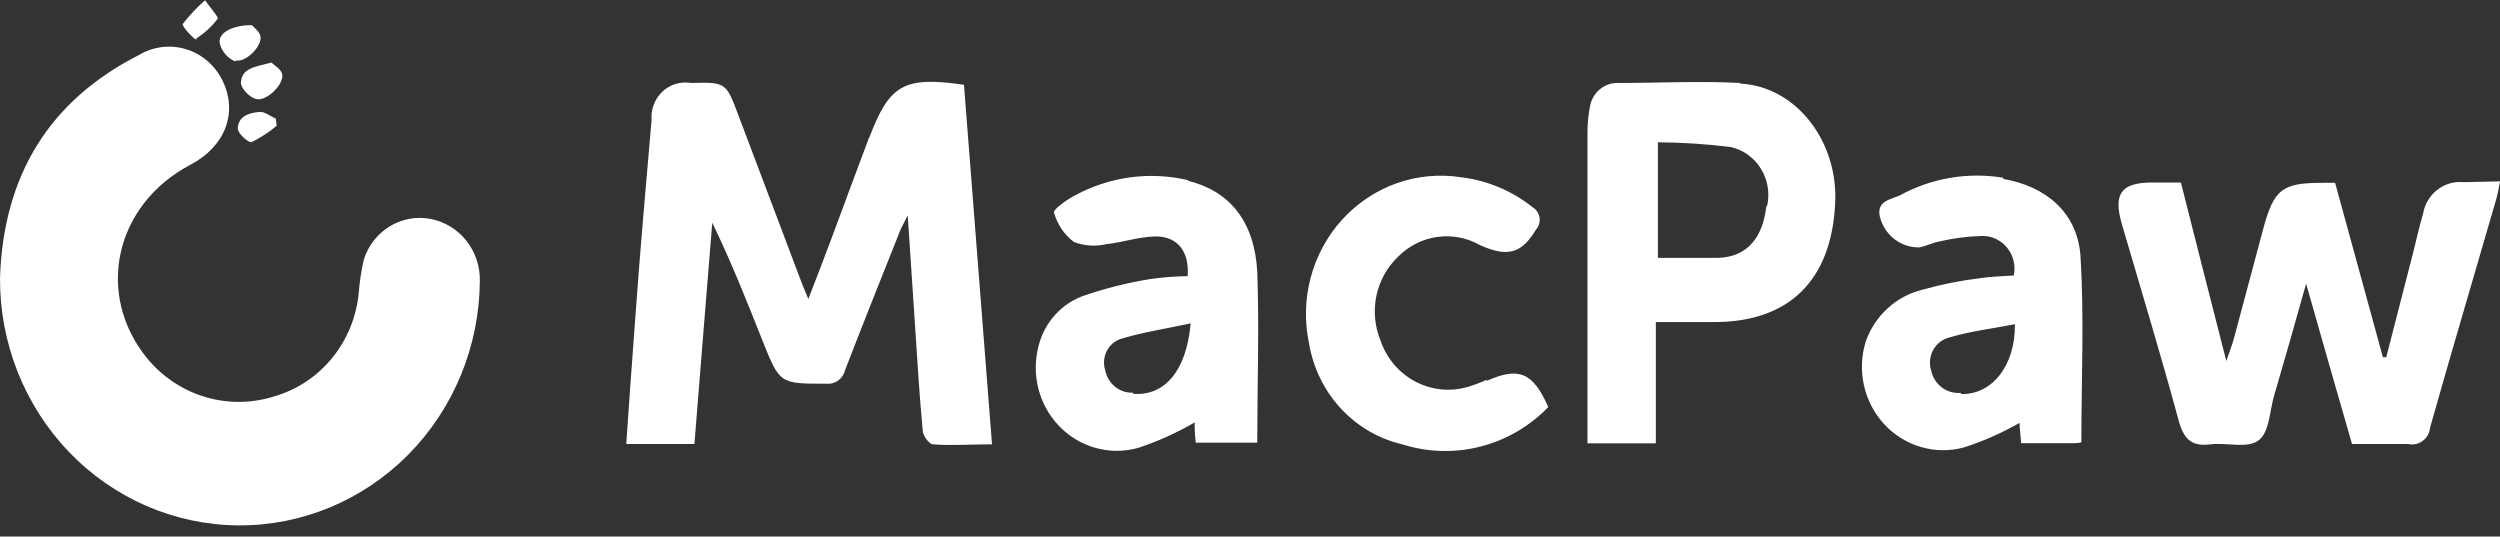 <svg width="219" height="47" viewBox="0 0 219 47" fill="none" xmlns="http://www.w3.org/2000/svg">
<rect x="0" y="0" width="219" height="47" fill="#333333" stroke="none"/>
<path d="M37.721 19.18C36.485 18.941 35.207 19.174 34.127 19.836C33.047 20.498 32.241 21.543 31.86 22.773C31.648 23.715 31.503 24.672 31.428 25.636C31.234 27.727 30.431 29.709 29.125 31.325C27.818 32.941 26.068 34.117 24.101 34.699C22.135 35.34 20.028 35.373 18.043 34.796C16.058 34.218 14.282 33.054 12.937 31.449C8.29 25.794 10.034 17.934 16.691 14.427C19.719 12.837 20.878 9.874 19.482 7.039C19.16 6.385 18.712 5.805 18.163 5.335C17.615 4.865 16.979 4.515 16.294 4.308C15.608 4.1 14.889 4.038 14.18 4.126C13.471 4.214 12.786 4.45 12.169 4.82C4.313 8.814 0.308 15.371 0.001 24.305C-0.04 30.023 2.135 35.524 6.048 39.597C9.96 43.67 15.29 45.982 20.864 46.023C26.438 46.065 31.799 43.834 35.77 39.82C39.74 35.806 41.993 30.338 42.034 24.62C42.061 23.336 41.643 22.083 40.853 21.086C40.063 20.09 38.953 19.414 37.721 19.18ZM76.14 12.021C75.052 14.885 73.977 17.848 72.889 20.754C72.247 22.472 71.591 24.176 70.809 26.195C70.516 25.465 70.335 25.064 70.181 24.649L64.697 10.132C63.595 7.197 63.608 7.197 60.511 7.268C60.067 7.193 59.613 7.222 59.182 7.353C58.752 7.485 58.356 7.715 58.025 8.027C57.694 8.339 57.437 8.724 57.273 9.153C57.108 9.582 57.042 10.044 57.078 10.504C56.589 16.144 56.087 21.8 55.682 27.44C55.389 31.206 55.138 34.985 54.859 38.894H60.831C61.348 32.365 61.878 25.937 62.394 19.509C64.055 22.931 65.423 26.381 66.79 29.831C68.311 33.639 68.311 33.611 72.372 33.611C72.737 33.654 73.105 33.56 73.407 33.347C73.71 33.134 73.927 32.816 74.019 32.451C75.596 28.342 77.243 24.262 78.862 20.182C79.001 19.852 79.183 19.552 79.517 18.865C79.741 22.329 79.95 25.336 80.145 28.342C80.341 31.349 80.536 34.57 80.829 37.691C80.829 38.149 81.374 38.894 81.722 38.922C83.369 39.051 85.044 38.922 86.9 38.922C86.076 28.299 85.253 17.848 84.444 7.426C79.169 6.667 77.913 7.397 76.14 12.079V12.021ZM215.804 15.958C214.983 15.877 214.162 16.116 213.505 16.628C212.848 17.14 212.403 17.888 212.26 18.721C211.925 19.852 211.673 21.026 211.38 22.172L209.036 31.291H208.743C207.357 26.204 205.961 21.112 204.556 16.016H203.482C199.923 16.016 199.198 16.545 198.249 20.081C197.411 23.231 196.569 26.381 195.723 29.53C195.569 30.132 195.332 30.719 195.025 31.621C193.629 26.209 192.359 21.155 191.048 15.987H188.564C185.773 15.987 185.103 16.989 185.884 19.666C187.559 25.393 189.303 31.12 190.852 36.846C191.313 38.507 192.011 39.137 193.643 38.922C195.039 38.751 196.839 39.309 197.83 38.593C198.821 37.877 198.807 36.002 199.225 34.613C200.146 31.492 201.026 28.371 202.016 24.849C203.412 29.788 204.71 34.284 206.036 38.894C207.71 38.894 209.343 38.894 210.962 38.894C211.18 38.943 211.407 38.945 211.626 38.898C211.845 38.851 212.052 38.756 212.233 38.621C212.414 38.486 212.565 38.312 212.675 38.112C212.786 37.912 212.853 37.691 212.874 37.462C214.758 30.776 216.739 24.133 218.679 17.419C218.812 16.914 218.919 16.403 219 15.887L215.804 15.958ZM152.448 7.268C148.889 7.082 145.33 7.268 141.758 7.268C141.165 7.247 140.584 7.449 140.127 7.837C139.669 8.225 139.366 8.771 139.274 9.373C139.127 10.136 139.057 10.914 139.064 11.692C139.064 20.182 139.064 28.657 139.064 37.147C139.064 37.691 139.064 38.249 139.064 38.836H145.051V28.213H150.173C156.676 28.213 160.388 24.606 160.751 17.963C161.114 12.465 157.374 7.569 152.448 7.325V7.268ZM154.736 18.02C154.429 20.883 152.992 22.501 150.55 22.587C148.833 22.587 147.103 22.587 145.233 22.587V12.465C147.365 12.478 149.494 12.616 151.61 12.88C152.155 13.002 152.67 13.233 153.126 13.562C153.582 13.89 153.969 14.309 154.266 14.793C154.562 15.277 154.761 15.817 154.852 16.381C154.942 16.945 154.922 17.521 154.792 18.077L154.736 18.02ZM104.093 15.787C100.737 14.992 97.214 15.464 94.171 17.118C93.445 17.49 92.245 18.349 92.328 18.621C92.617 19.654 93.23 20.56 94.073 21.198C94.988 21.545 95.983 21.61 96.934 21.384C98.329 21.241 99.808 20.726 101.246 20.712C103.186 20.712 104.204 22.072 104.037 24.191C102.935 24.204 101.835 24.291 100.743 24.448C98.797 24.764 96.879 25.243 95.008 25.88C94.035 26.209 93.159 26.783 92.457 27.548C91.755 28.313 91.251 29.245 90.989 30.261C90.654 31.5 90.645 32.809 90.963 34.053C91.282 35.298 91.915 36.434 92.8 37.345C93.684 38.257 94.788 38.913 96 39.245C97.211 39.577 98.487 39.575 99.697 39.237C101.418 38.668 103.078 37.92 104.651 37.004C104.651 37.376 104.651 38.035 104.749 38.779H110.135C110.135 33.668 110.317 28.757 110.135 23.804C109.898 19.394 107.707 16.731 104.093 15.844V15.787ZM99.25 34.398C98.686 34.423 98.131 34.241 97.686 33.884C97.241 33.527 96.934 33.019 96.822 32.451C96.731 32.175 96.696 31.883 96.717 31.592C96.738 31.302 96.817 31.018 96.947 30.759C97.077 30.5 97.257 30.271 97.475 30.084C97.693 29.898 97.946 29.758 98.218 29.674C100.129 29.101 102.111 28.8 104.302 28.328C103.925 32.58 101.958 34.713 99.25 34.498V34.398ZM175.488 15.572C172.402 15.059 169.237 15.592 166.473 17.089C165.733 17.476 164.365 17.533 164.672 18.965C164.865 19.751 165.312 20.448 165.941 20.939C166.57 21.431 167.343 21.689 168.133 21.671C168.719 21.57 169.291 21.256 169.878 21.155C171.106 20.867 172.358 20.704 173.618 20.669C174.039 20.659 174.457 20.747 174.841 20.927C175.224 21.107 175.563 21.374 175.831 21.707C176.1 22.041 176.291 22.432 176.391 22.852C176.491 23.272 176.497 23.71 176.409 24.133C175.418 24.205 174.399 24.219 173.408 24.377C171.702 24.583 170.013 24.922 168.356 25.393C167.239 25.671 166.206 26.229 165.349 27.015C164.492 27.802 163.837 28.794 163.444 29.903C163.054 31.15 162.998 32.482 163.282 33.759C163.566 35.037 164.179 36.212 165.058 37.162C165.937 38.112 167.05 38.802 168.278 39.16C169.507 39.517 170.806 39.529 172.041 39.194C173.731 38.65 175.363 37.93 176.911 37.047C176.911 37.405 176.995 38.035 177.051 38.822H181.558C181.795 38.822 182.047 38.822 182.326 38.751C182.326 33.21 182.591 27.755 182.242 22.329C181.935 18.621 179.255 16.331 175.488 15.672V15.572ZM171.776 34.413C171.192 34.47 170.607 34.309 170.13 33.959C169.653 33.609 169.315 33.094 169.18 32.508C169.08 32.208 169.043 31.889 169.07 31.573C169.098 31.257 169.189 30.95 169.339 30.672C169.489 30.395 169.693 30.152 169.94 29.96C170.187 29.769 170.47 29.632 170.771 29.559C172.585 29.015 174.469 28.8 176.506 28.399C176.548 32.122 174.413 34.613 171.776 34.513V34.413ZM130.231 33.267C129.675 33.524 129.101 33.739 128.514 33.911C126.977 34.343 125.337 34.158 123.927 33.395C122.518 32.632 121.444 31.348 120.923 29.803C120.42 28.567 120.299 27.203 120.576 25.895C120.853 24.587 121.515 23.397 122.472 22.487C123.405 21.543 124.611 20.935 125.909 20.755C127.208 20.574 128.528 20.83 129.673 21.485C132.115 22.573 133.315 22.172 134.543 20.125C134.671 19.984 134.766 19.816 134.821 19.632C134.876 19.448 134.891 19.254 134.862 19.064C134.834 18.874 134.764 18.693 134.658 18.534C134.552 18.376 134.413 18.244 134.25 18.149C132.438 16.706 130.276 15.8 127.998 15.529C126.105 15.231 124.169 15.41 122.359 16.05C120.548 16.691 118.916 17.773 117.605 19.205C116.293 20.637 115.34 22.375 114.829 24.268C114.318 26.162 114.264 28.155 114.671 30.075C115.028 32.222 116 34.212 117.464 35.791C118.928 37.369 120.817 38.464 122.89 38.937C125.104 39.632 127.46 39.694 129.706 39.116C131.951 38.538 134 37.343 135.631 35.658C134.278 32.609 133.05 32.108 130.231 33.367V33.267ZM21.101 7.239C21.101 7.741 21.868 8.542 22.427 8.671C23.32 8.943 24.939 7.34 24.715 6.481C24.604 6.037 24.017 5.722 23.78 5.479C22.385 5.865 21.115 5.922 21.101 7.34V7.239ZM20.64 5.292C21.52 5.507 22.971 4.047 22.817 3.188C22.734 2.744 22.203 2.372 22.064 2.2C20.236 2.2 18.994 2.959 19.273 3.889C19.375 4.23 19.551 4.542 19.788 4.803C20.025 5.063 20.316 5.265 20.64 5.393V5.292ZM17.207 3.36C17.928 2.903 18.562 2.316 19.077 1.627C19.161 1.513 18.547 0.84 17.961 0.024C17.247 0.651 16.593 1.346 16.007 2.1C15.924 2.329 17.068 3.531 17.207 3.46V3.36ZM20.836 11.277C20.836 11.721 21.799 12.537 22.036 12.451C22.823 12.064 23.563 11.583 24.241 11.019L24.157 10.389C23.669 10.174 23.18 9.774 22.762 9.802C21.799 9.888 20.822 10.16 20.822 11.377L20.836 11.277Z" fill="white"/>
</svg>
